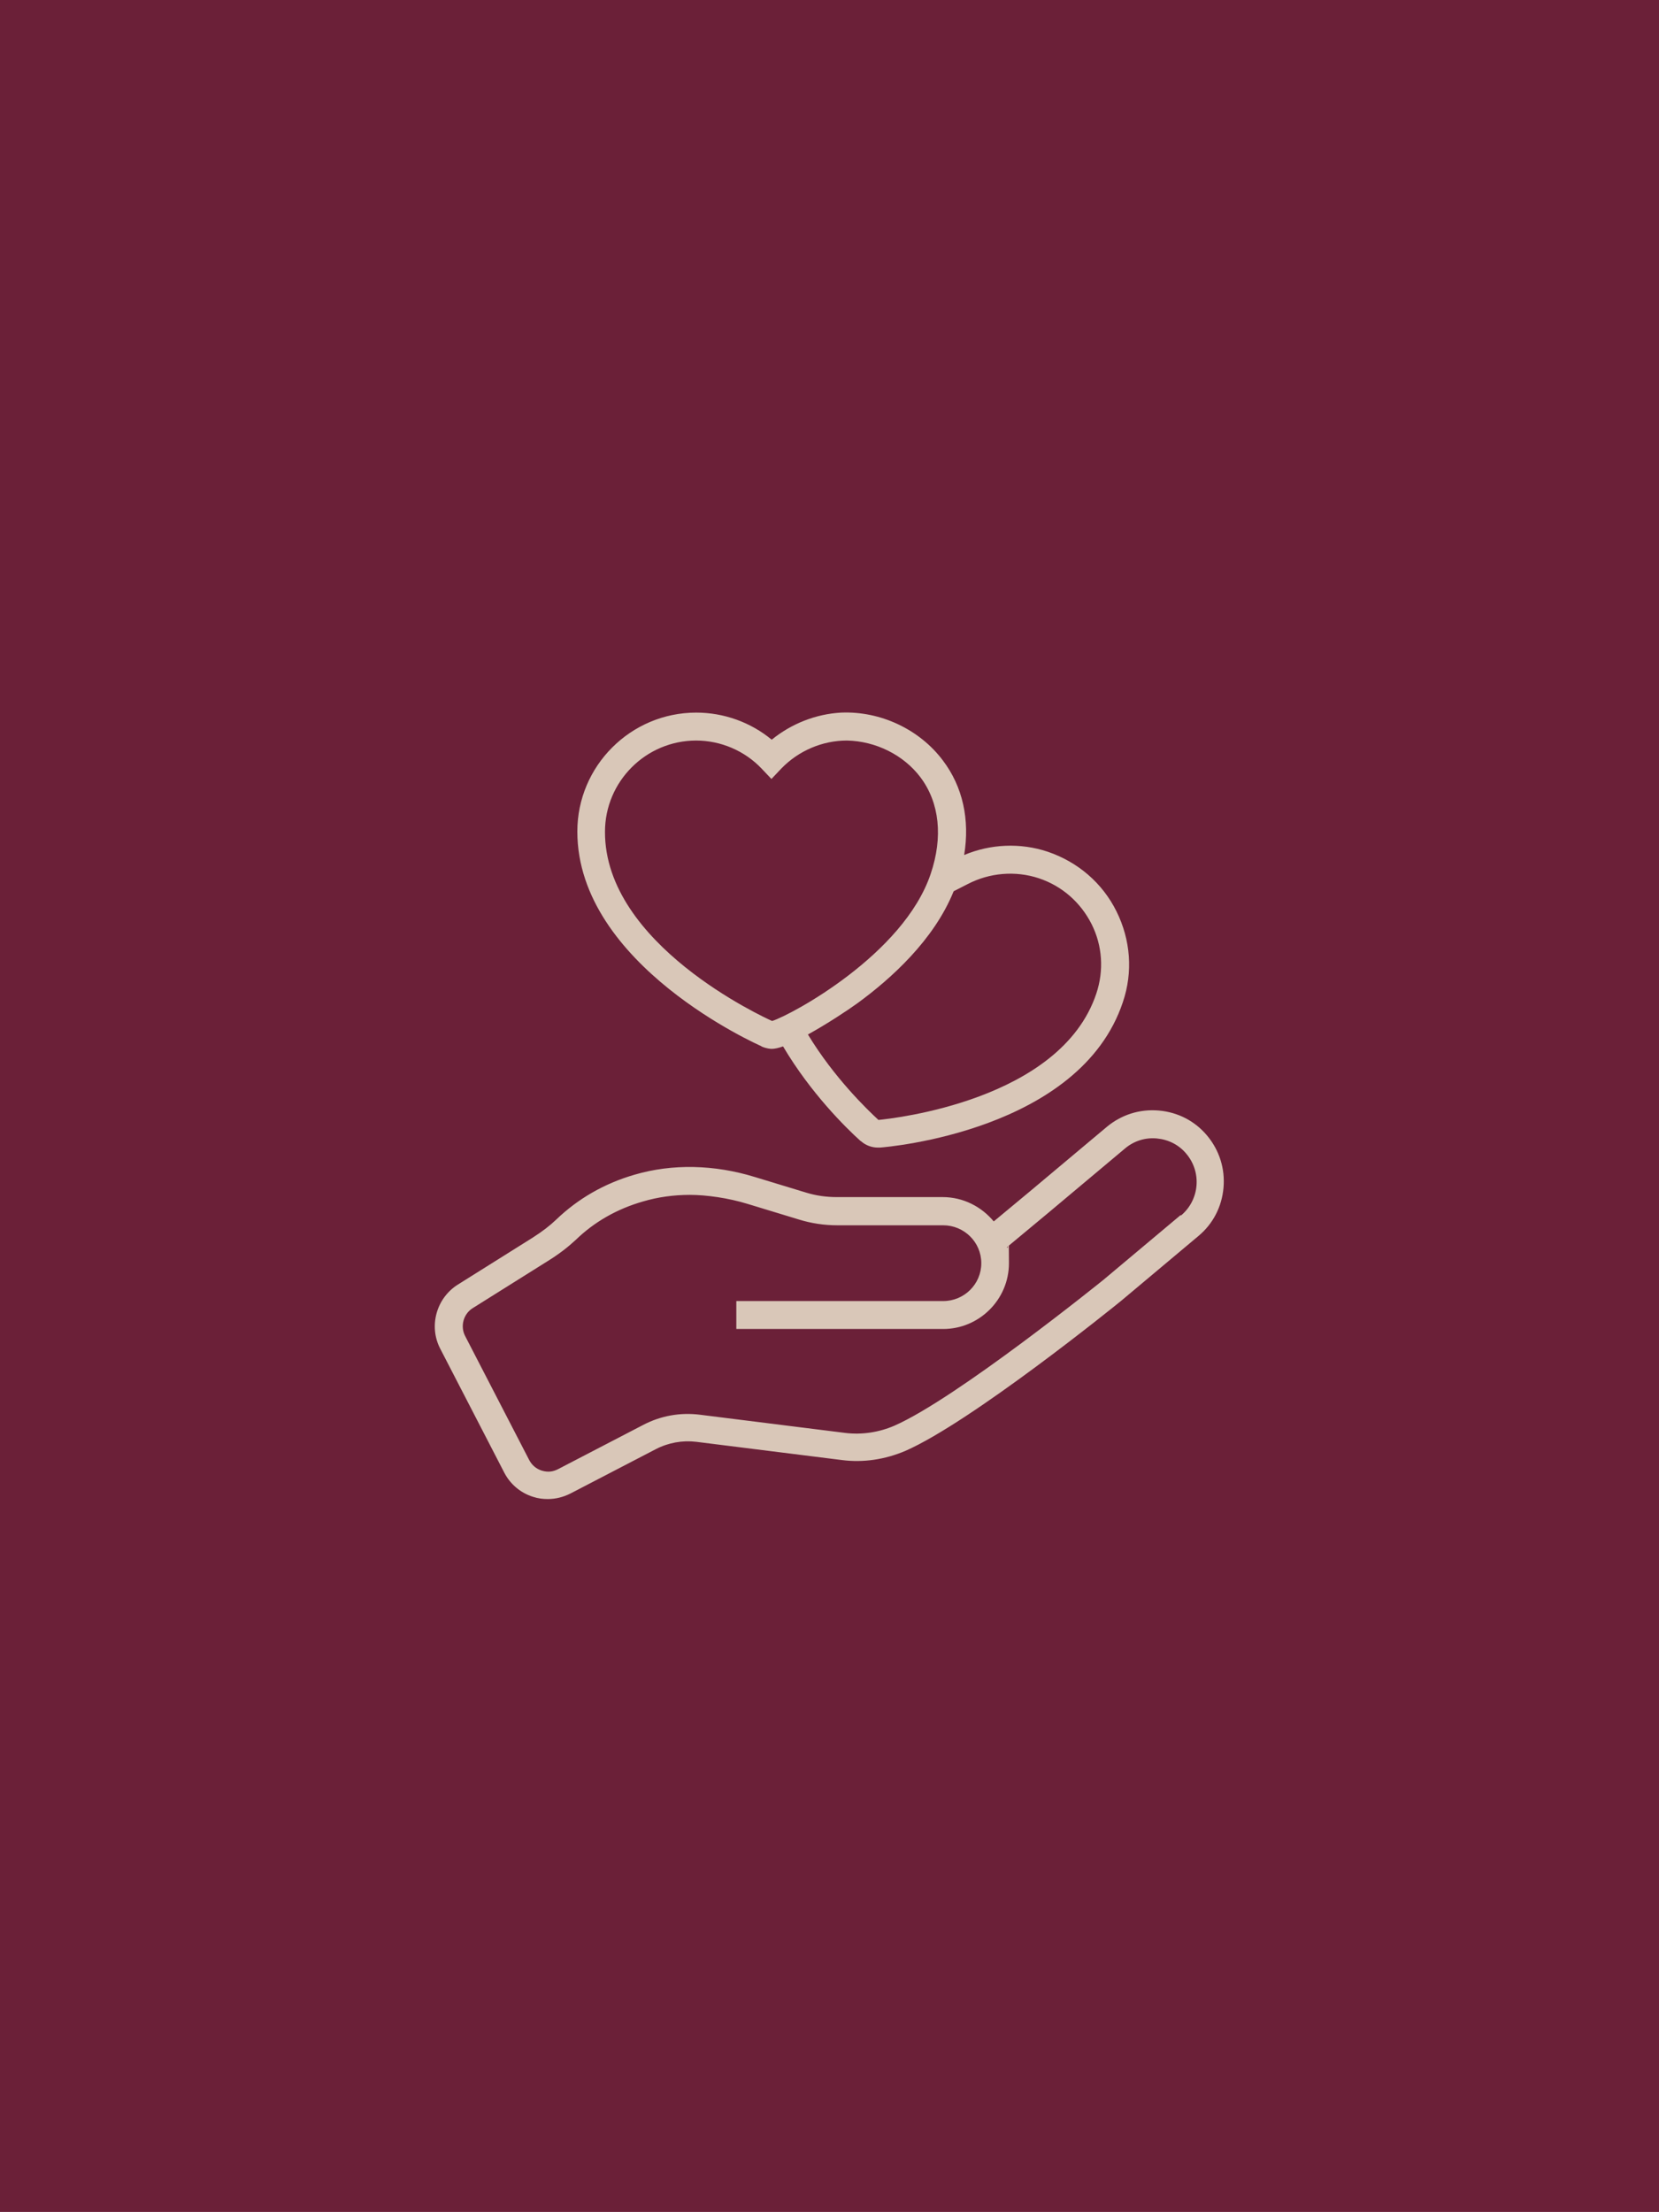 <?xml version="1.0" encoding="UTF-8"?>
<svg id="Ebene_1" xmlns="http://www.w3.org/2000/svg" version="1.1" viewBox="0 0 600 800">
  <!-- Generator: Adobe Illustrator 29.5.1, SVG Export Plug-In . SVG Version: 2.1.0 Build 141)  -->
  <defs>
    <style>
      .st0 {
        fill: #6b2038;
      }

      .st1 {
        fill: #d9c7b8;
      }
    </style>
  </defs>
  <g id="unv">
    <rect class="st0" width="600" height="799.9"/>
    <g>
      <path class="st1" d="M436.6,410.7c-4.4-5.3-10.6-8.5-17.5-9.1s-13.5,1.5-18.8,5.9l-27.9,23.4-13,10.8c-4.4-5.3-11-8.8-18.5-8.8h-38.3c-3.7,0-7.4-.5-11-1.6l-18.4-5.6c-14.9-4.6-30-4.9-43.7-.9-11,3.2-20.5,8.7-28.4,16.3-2.2,2.1-4.9,4.2-8.5,6.5l-27.1,17c-7.7,4.9-10.5,15-6.3,23.1l23.2,44.9c2.2,4.2,5.9,7.3,10.4,8.7,1.8.6,3.6.8,5.3.8,2.9,0,5.6-.7,8.2-2l30.8-16c4.6-2.4,9.7-3.3,14.7-2.7l52.7,6.6c7.7,1,15.6-.2,22.9-3.3,23.8-10.4,75.8-52.4,78.1-54.3l27.9-23.4c5.3-4.4,8.5-10.6,9.1-17.5s-1.5-13.5-5.9-18.8h0ZM427,439.4l-27.9,23.4c-.5.4-53.1,42.9-75.7,52.8-5.6,2.4-11.7,3.3-17.6,2.6l-52.7-6.6c-7.1-.9-14.2.4-20.5,3.7l-30.8,16c-1.8.9-3.6,1.2-5.9.5-1.9-.6-3.5-1.9-4.5-3.8l-23.2-44.9c-1.8-3.5-.6-7.9,2.7-10l27.1-17c4.2-2.6,7.4-5.1,10.2-7.7,6.7-6.5,14.9-11.2,24.3-13.9,5.4-1.6,11.1-2.4,17-2.4s13.9,1.1,21,3.3l18.4,5.6c4.5,1.4,9.2,2.1,13.9,2.1h38.3c7.6,0,13.8,6.1,13.8,13.7s-6.2,13.7-13.8,13.7h-74.8v10.1h74.8c13.1,0,23.8-10.7,23.8-23.8s-.2-3.9-.7-5.8l14.8-12.3,27.9-23.4c3.2-2.7,7.3-4,11.5-3.6s8,2.3,10.7,5.6c5.6,6.7,4.7,16.6-1.9,22.2h-.2Z"/>
      <path class="st1" d="M275.4,378.5h.2c1.6.7,3.1.8,3.5.8h0c1,0,2.5-.3,4.1-.9,10,16.9,22.7,29.4,27.9,34.1l.3.2c1.7,1.5,3.9,2.3,6.1,2.3h.7c2.9-.2,72.4-6.1,87.9-52.6,3.7-10.9,2.8-22.5-2.3-32.8-5.1-10.3-14-17.9-24.9-21.6-9.9-3.3-20.7-2.8-30.2,1.2,2.1-12.8-.5-24.7-7.7-34.2-8.4-11.2-22.5-17.9-36.8-17.3h0c-9.1.5-18,4-25.1,9.8-7.6-6.3-17.3-9.8-27.3-9.8-23.7,0-43,19.3-43,43,0,48.4,66,77.4,66.7,77.7h-.1ZM344.9,322.3l5.1-2.6c7.9-4.1,17.2-4.9,25.7-2.1,8.4,2.8,15.1,8.7,19.1,16.6,3.9,7.8,4.5,16.7,1.7,25.1-12.9,38.7-73.7,45.2-78.8,45.7-3.9-3.6-16-15.2-25.5-30.9,6.9-3.8,14.3-8.7,17.9-11.3,12.2-8.9,27.7-22.9,34.8-40.5h0ZM251.7,267.8c9,0,17.6,3.7,23.7,10.1l3.6,3.8,3.6-3.8c6.2-6.4,14.8-10.1,23.7-10.1,10.4.2,20.5,5.2,26.6,13.3,6.9,9.2,8.2,21.6,3.7,34.9-9.8,29.2-50.4,51-57.3,53.2h-.1c-3.1-1.4-60.5-27.7-60.4-68.4,0-18.2,14.8-33,33-33h-.1Z"/>
    </g>
  </g>
</svg>